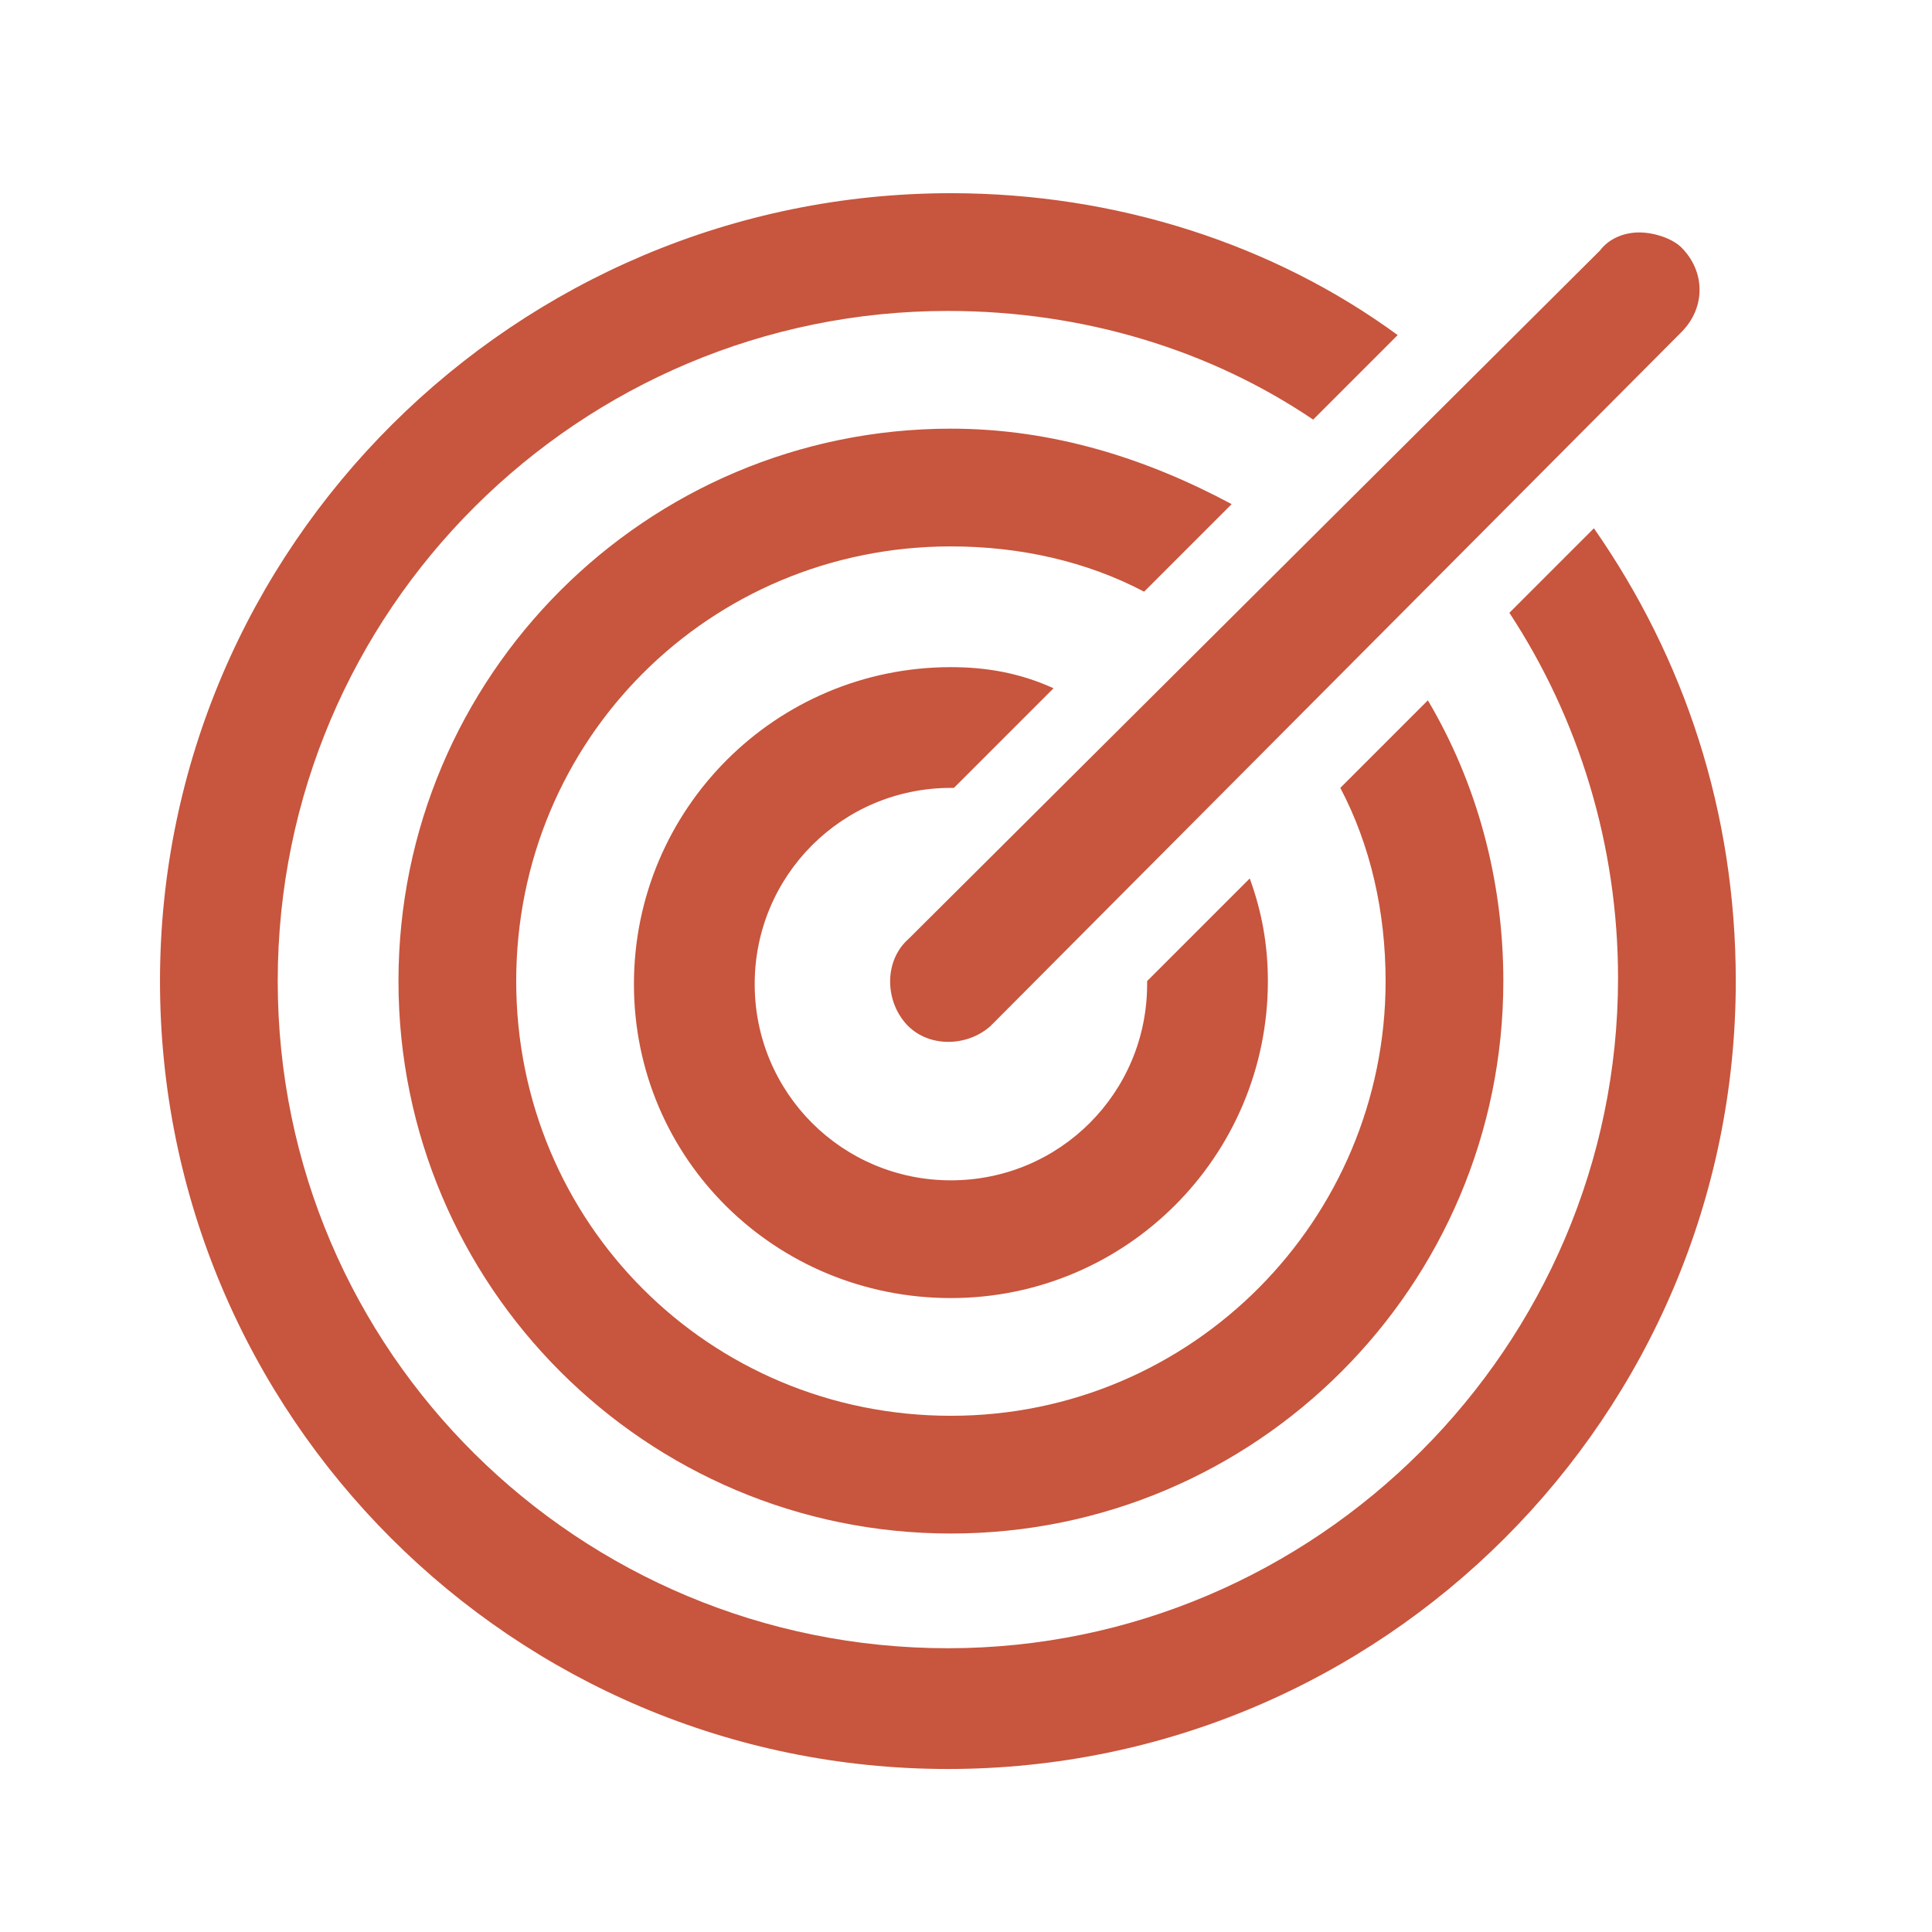 <?xml version="1.0" encoding="utf-8"?>
<!-- Generator: Adobe Illustrator 27.0.0, SVG Export Plug-In . SVG Version: 6.00 Build 0)  -->
<svg version="1.1" id="Layer_1" xmlns="http://www.w3.org/2000/svg" xmlns:xlink="http://www.w3.org/1999/xlink" x="0px" y="0px"
	 viewBox="0 0 64 64" style="enable-background:new 0 0 64 64;" xml:space="preserve">
<style type="text/css">
	.st0{fill:#C8553D;}
</style>
<path class="st0" d="M31.5,6.4C17.1,6.4,5.3,18.1,5.3,32.5s11.7,26.1,26.1,26.1s26.1-11.7,26.1-26.1c0-5.6-1.7-10.7-4.7-15l-2.8,2.8
	c2.3,3.5,3.6,7.7,3.6,12.1c0,12.2-10,22.2-22.2,22.2S9.2,44.8,9.2,32.5s10-22.2,22.2-22.2c4.5,0,8.7,1.3,12.1,3.6l2.8-2.8
	C42.2,8.1,37,6.4,31.5,6.4z M54.3,7.7c-0.5,0-1,0.2-1.3,0.6L30.1,31.1c-0.8,0.7-0.8,2-0.1,2.8c0.7,0.8,2,0.8,2.8,0.1
	c0,0,0,0,0.1-0.1L55.7,11c0.8-0.8,0.8-2,0-2.8C55.4,7.9,54.8,7.7,54.3,7.7z M31.5,14.2c-10.1,0-18.3,8.2-18.3,18.3
	s8.2,18.3,18.3,18.3s18.3-8.2,18.3-18.3c0-3.4-0.9-6.6-2.5-9.3l-2.9,2.9c1,1.9,1.5,4.1,1.5,6.4c0,7.9-6.4,14.4-14.4,14.4
	s-14.4-6.4-14.4-14.4s6.4-14.4,14.4-14.4c2.3,0,4.5,0.5,6.4,1.5l2.9-2.9C38,15.2,34.9,14.2,31.5,14.2z M31.5,22.1
	c-5.8,0-10.5,4.7-10.5,10.5S25.7,43,31.5,43s10.5-4.7,10.5-10.5c0-1.2-0.2-2.3-0.6-3.4L38,32.5v0.1c0,3.6-2.9,6.5-6.5,6.5
	s-6.5-2.9-6.5-6.5s2.9-6.5,6.5-6.5h0.1l3.3-3.3C33.8,22.3,32.7,22.1,31.5,22.1z"/>
</svg>
